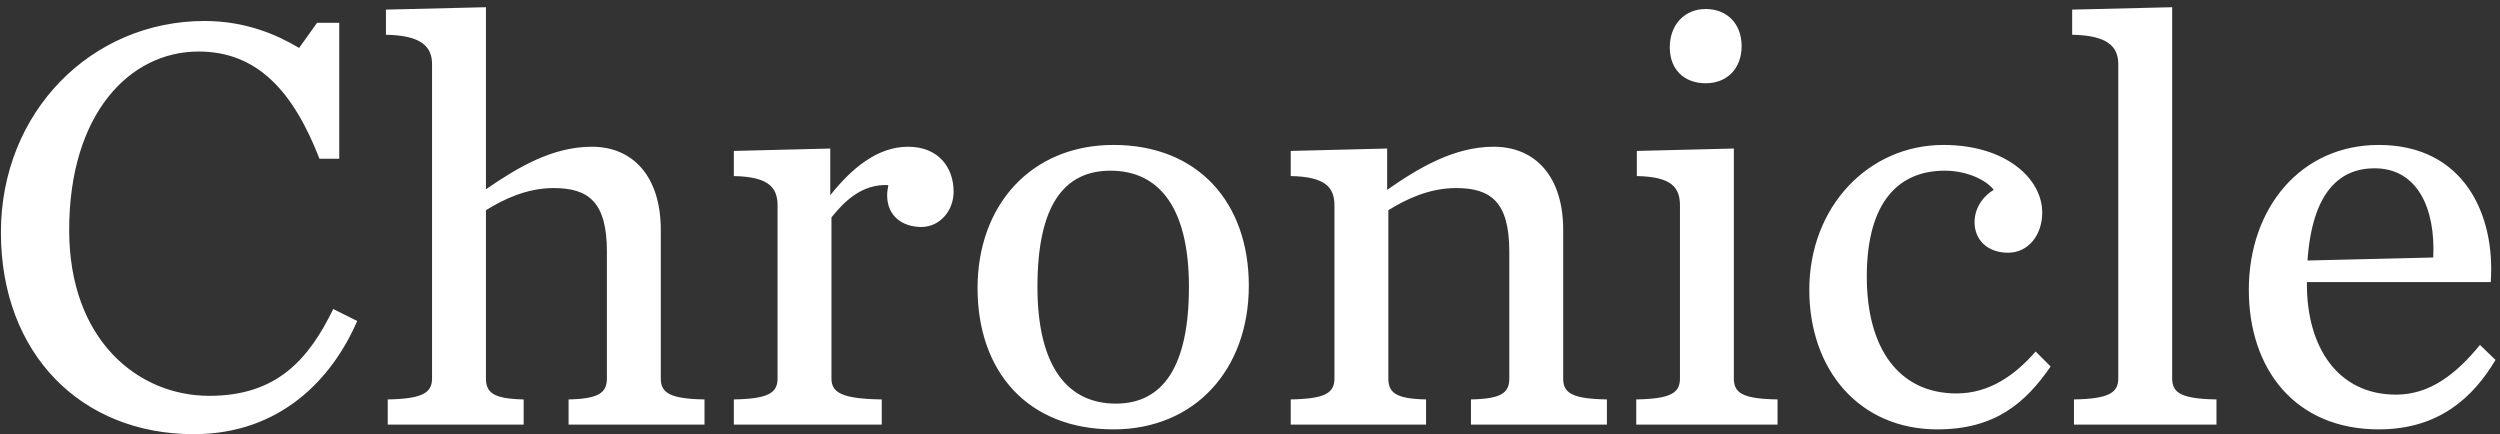<svg xmlns="http://www.w3.org/2000/svg" width="334" height="58" viewBox="0 0 334 58">
  <rect x="0" y="0" width="334" height="58" fill="#333333" stroke="none"/>
  <path fill="#FFFFFF" fill-rule="evenodd" d="M25.882,143.94 C10.842,143.94 0.122,133.22 0.122,116.98 C0.122,100.9 12.202,88.74 27.322,88.74 C32.842,88.74 37.002,90.58 39.962,92.34 L42.362,88.98 L45.322,88.98 L45.322,107.14 L42.682,107.14 C39.162,98.1 34.362,92.82 26.522,92.82 C17.322,92.82 9.242,101.14 9.242,116.66 C9.242,131.38 18.442,138.82 27.962,138.82 C37.002,138.82 41.242,133.94 44.522,127.22 L47.722,128.82 C44.442,136.42 37.562,143.94 25.882,143.94 Z M51.802,142.66 L51.802,139.3 C56.442,139.22 57.722,138.42 57.722,136.5 L57.722,94.5 C57.722,92.1 56.202,90.66 51.562,90.58 L51.562,87.22 L64.922,86.9 L64.922,111.22 C69.242,108.26 73.802,105.54 79.082,105.54 C84.522,105.54 88.282,109.46 88.282,116.66 L88.282,136.5 C88.282,138.42 89.482,139.22 94.122,139.3 L94.122,142.66 L75.962,142.66 L75.962,139.3 C79.962,139.22 81.082,138.42 81.082,136.5 L81.082,119.54 C81.082,112.9 78.602,111.06 73.962,111.06 C70.362,111.06 67.242,112.58 64.922,114.02 L64.922,136.5 C64.922,138.42 65.962,139.22 69.962,139.3 L69.962,142.66 L51.802,142.66 Z M98.042,142.66 L98.042,139.3 C102.682,139.22 103.882,138.42 103.882,136.5 L103.882,113.38 C103.882,110.98 102.682,109.54 98.042,109.46 L98.042,106.1 L110.922,105.78 L110.922,112.02 C113.722,108.5 117.162,105.54 121.322,105.54 C125.402,105.54 127.402,108.34 127.402,111.54 C127.402,114.1 125.562,116.26 123.082,116.26 C120.682,116.26 118.522,114.9 118.522,112.02 C118.522,111.62 118.602,111.14 118.682,110.66 C115.082,110.5 112.762,112.9 111.082,114.98 L111.082,136.5 C111.082,138.42 112.522,139.22 117.802,139.3 L117.802,142.66 L98.042,142.66 Z M148.762,143.3 C137.322,143.3 130.602,135.62 130.602,124.42 C130.602,113.3 137.802,105.3 148.762,105.3 C160.042,105.3 166.842,112.98 166.842,124.1 C166.842,135.3 159.642,143.3 148.762,143.3 Z M149.082,139.86 C155.322,139.86 158.842,134.98 158.842,124.26 C158.842,113.54 154.762,108.74 148.362,108.74 C142.042,108.74 138.602,113.54 138.602,124.26 C138.602,134.98 142.682,139.86 149.082,139.86 Z M172.442,142.66 L172.442,139.3 C177.082,139.22 178.282,138.42 178.282,136.5 L178.282,113.38 C178.282,110.98 177.082,109.54 172.442,109.46 L172.442,106.1 L185.322,105.78 L185.322,111.3 C189.562,108.34 194.282,105.54 199.562,105.54 C205.082,105.54 208.842,109.46 208.842,116.66 L208.842,136.5 C208.842,138.42 209.962,139.22 214.682,139.3 L214.682,142.66 L196.522,142.66 L196.522,139.3 C200.602,139.22 201.642,138.42 201.642,136.5 L201.642,119.54 C201.642,112.9 199.162,111.06 194.522,111.06 C190.922,111.06 187.802,112.58 185.482,114.02 L185.482,136.5 C185.482,138.42 186.522,139.22 190.522,139.3 L190.522,142.66 L172.442,142.66 Z M227.882,97.06 C225.002,97.06 223.082,95.22 223.082,92.26 C223.082,89.3 225.002,87.14 227.882,87.14 C230.762,87.14 232.682,89.14 232.682,92.1 C232.682,95.06 230.762,97.06 227.882,97.06 Z M218.602,142.66 L218.602,139.3 C223.242,139.22 224.442,138.42 224.442,136.5 L224.442,113.38 C224.442,110.98 223.322,109.54 218.682,109.46 L218.682,106.1 L231.642,105.78 L231.642,136.5 C231.642,138.42 232.762,139.22 237.482,139.3 L237.482,142.66 L218.602,142.66 Z M258.842,143.3 C248.362,143.3 241.722,135.3 241.722,124.66 C241.722,113.54 249.642,105.3 259.642,105.3 C267.962,105.3 272.842,109.78 272.842,114.34 C272.842,117.3 271.002,119.7 268.282,119.7 C265.562,119.7 263.802,118.02 263.802,115.62 C263.802,113.46 265.242,111.94 266.362,111.3 C265.402,110.02 262.842,108.74 259.802,108.74 C253.802,108.74 249.402,112.74 249.402,122.9 C249.402,132.42 253.642,138.5 261.402,138.5 C265.802,138.5 269.242,136.02 271.962,132.9 L273.962,134.9 C270.602,139.78 266.522,143.3 258.842,143.3 Z M277.082,142.66 L277.082,139.3 C281.722,139.22 283.002,138.42 283.002,136.5 L283.002,94.5 C283.002,92.1 281.482,90.66 276.842,90.58 L276.842,87.22 L290.202,86.9 L290.202,136.5 C290.202,138.42 291.402,139.22 296.122,139.3 L296.122,142.66 L277.082,142.66 Z M317.802,143.3 C306.602,143.3 300.442,135.22 300.442,124.66 C300.442,113.7 307.402,105.3 317.802,105.3 C329.162,105.3 333.402,114.58 332.762,123.62 L308.202,123.62 L308.202,123.94 C308.202,132.26 312.282,138.66 320.122,138.66 C324.602,138.66 328.122,135.94 331.322,132.02 L333.402,134.02 C330.442,138.98 325.882,143.3 317.802,143.3 Z M317.242,108.42 C312.682,108.42 308.922,111.46 308.282,120.74 L325.082,120.34 C325.402,113.7 322.922,108.42 317.242,108.42 Z" transform="translate(0 -85.936)"/>
</svg>
